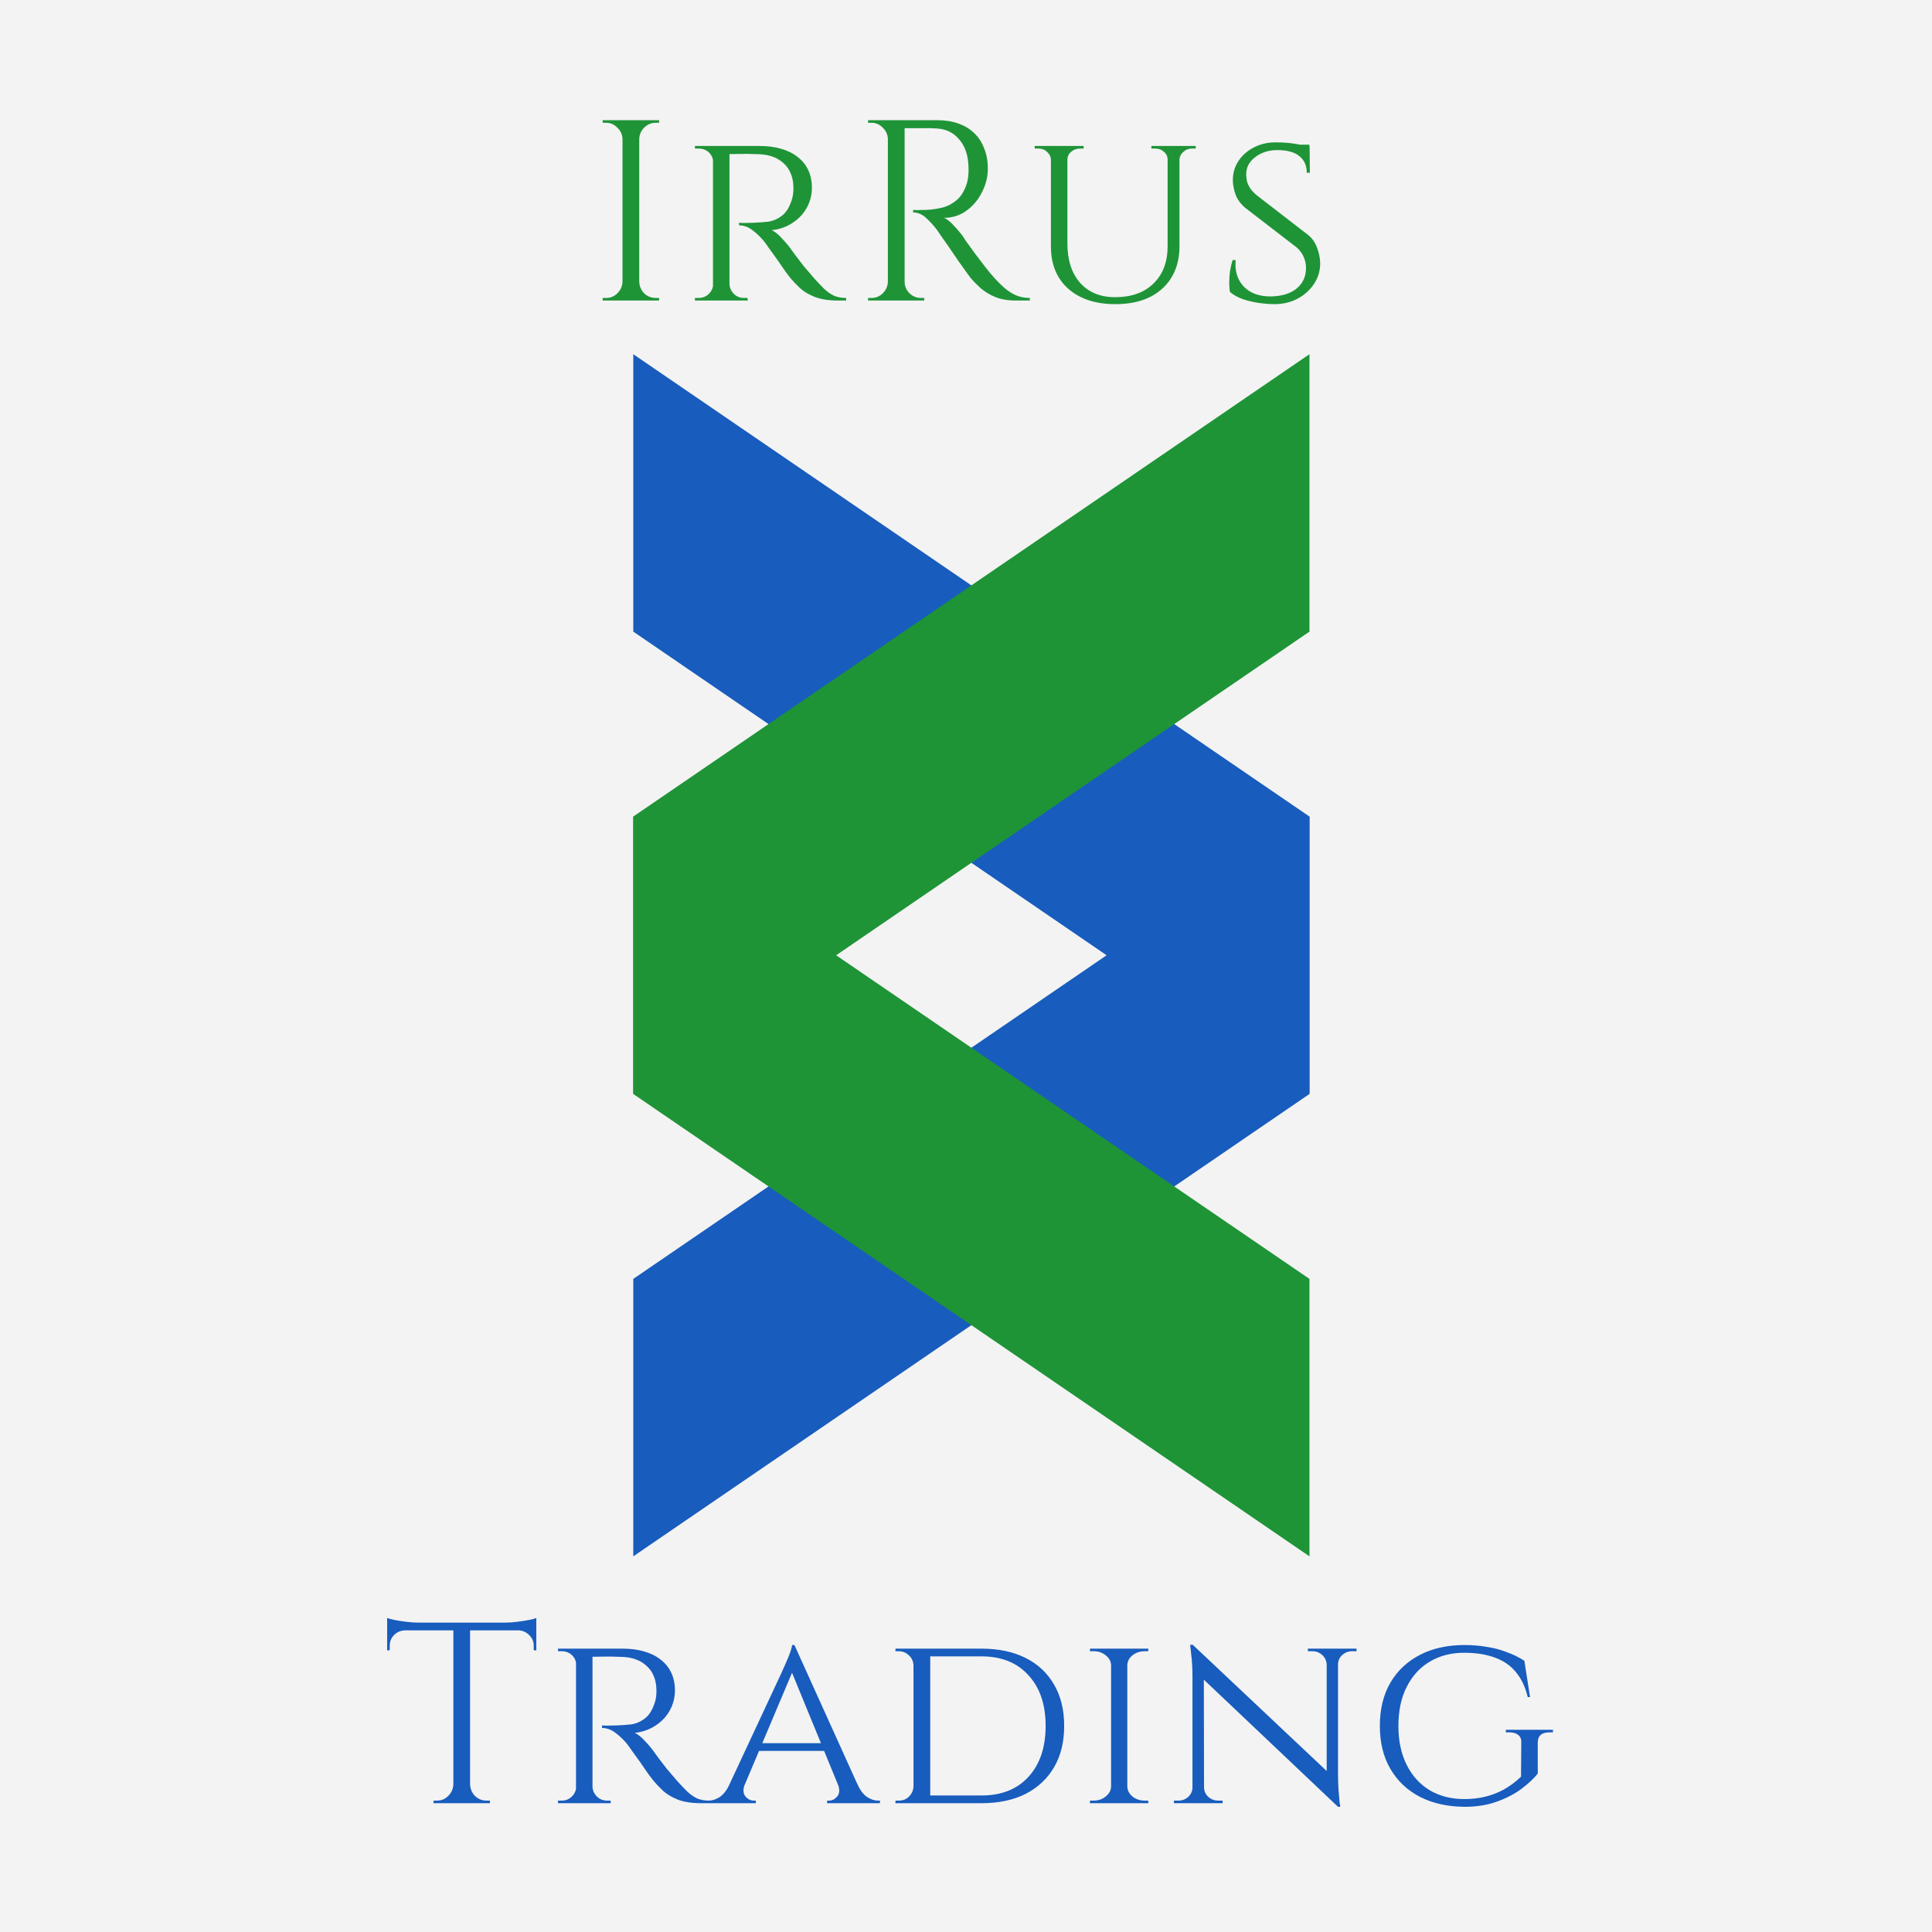 <?xml version="1.0" encoding="UTF-8"?> <svg xmlns="http://www.w3.org/2000/svg" width="180" height="180" viewBox="0 0 180 180" fill="none"><rect width="180" height="180" fill="#F3F3F3"></rect><path d="M59.5 58.582L121.5 100.976V76.34L59.5 33.947V58.582Z" fill="#185CBD" stroke="#185CBD"></path><path d="M121.5 101.659L59.5 144.053V119.417L121.5 77.024V101.659Z" fill="#185CBD" stroke="#185CBD"></path><path d="M121.5 58.582L59.5 100.976V76.34L121.5 33.947V58.582Z" fill="#1E9437" stroke="#1E9437"></path><path d="M59.5 101.659L121.5 144.053V119.417L59.5 77.024V101.659Z" fill="#1E9437" stroke="#1E9437"></path><path d="M59.557 11.2V28H57.997V11.2H59.557ZM58.069 26.248V28H56.149V27.76C56.149 27.76 56.197 27.76 56.293 27.76C56.405 27.76 56.461 27.76 56.461 27.76C56.877 27.76 57.229 27.616 57.517 27.328C57.821 27.024 57.981 26.664 57.997 26.248H58.069ZM58.069 12.952H57.997C57.981 12.536 57.821 12.184 57.517 11.896C57.229 11.592 56.877 11.44 56.461 11.44C56.461 11.44 56.405 11.44 56.293 11.44C56.197 11.44 56.149 11.44 56.149 11.44V11.2H58.069V12.952ZM59.485 26.248H59.557C59.573 26.664 59.725 27.024 60.013 27.328C60.317 27.616 60.677 27.76 61.093 27.76C61.093 27.76 61.141 27.76 61.237 27.76C61.333 27.76 61.389 27.76 61.405 27.76V28H59.485V26.248ZM59.485 12.952V11.2H61.405V11.44C61.389 11.44 61.333 11.44 61.237 11.44C61.141 11.44 61.093 11.44 61.093 11.44C60.677 11.44 60.317 11.592 60.013 11.896C59.725 12.184 59.573 12.536 59.557 12.952H59.485ZM67.675 13.6H70.771C71.523 13.6 72.195 13.688 72.787 13.864C73.395 14.04 73.907 14.296 74.323 14.632C74.755 14.968 75.083 15.376 75.307 15.856C75.531 16.336 75.643 16.88 75.643 17.488C75.643 18.16 75.483 18.784 75.163 19.36C74.843 19.936 74.395 20.408 73.819 20.776C73.259 21.144 72.619 21.368 71.899 21.448C72.171 21.56 72.483 21.808 72.835 22.192C73.203 22.576 73.515 22.952 73.771 23.32C73.771 23.32 73.875 23.464 74.083 23.752C74.291 24.024 74.555 24.368 74.875 24.784C75.211 25.184 75.539 25.568 75.859 25.936C76.195 26.304 76.499 26.624 76.771 26.896C77.059 27.168 77.363 27.384 77.683 27.544C78.019 27.688 78.403 27.76 78.835 27.76V28H78.091C77.211 28 76.483 27.888 75.907 27.664C75.347 27.44 74.891 27.168 74.539 26.848C74.187 26.512 73.883 26.192 73.627 25.888C73.563 25.808 73.411 25.608 73.171 25.288C72.947 24.952 72.699 24.592 72.427 24.208C72.155 23.824 71.907 23.48 71.683 23.176C71.459 22.856 71.323 22.664 71.275 22.6C70.955 22.184 70.587 21.816 70.171 21.496C69.755 21.16 69.315 20.992 68.851 20.992V20.752C68.851 20.752 68.979 20.76 69.235 20.776C69.491 20.776 69.819 20.768 70.219 20.752C70.667 20.736 71.115 20.704 71.563 20.656C72.011 20.592 72.427 20.416 72.811 20.128C73.211 19.84 73.523 19.36 73.747 18.688C73.811 18.512 73.859 18.304 73.891 18.064C73.923 17.824 73.931 17.576 73.915 17.32C73.899 16.872 73.811 16.472 73.651 16.12C73.507 15.768 73.291 15.464 73.003 15.208C72.731 14.952 72.403 14.752 72.019 14.608C71.635 14.464 71.203 14.384 70.723 14.368C69.971 14.336 69.315 14.328 68.755 14.344C68.195 14.36 67.915 14.36 67.915 14.344C67.915 14.328 67.891 14.264 67.843 14.152C67.811 14.024 67.771 13.904 67.723 13.792C67.691 13.664 67.675 13.6 67.675 13.6ZM67.963 13.6V28H66.427V13.6H67.963ZM66.499 26.464L66.787 28H64.747V27.76C64.747 27.76 64.803 27.76 64.915 27.76C65.027 27.76 65.083 27.76 65.083 27.76C65.467 27.76 65.787 27.632 66.043 27.376C66.299 27.12 66.435 26.816 66.451 26.464H66.499ZM66.499 15.112H66.451C66.435 14.744 66.299 14.44 66.043 14.2C65.787 13.96 65.467 13.84 65.083 13.84C65.083 13.84 65.027 13.84 64.915 13.84C64.803 13.84 64.747 13.84 64.747 13.84V13.6H66.787L66.499 15.112ZM67.891 26.464H67.963C67.979 26.816 68.115 27.12 68.371 27.376C68.627 27.632 68.947 27.76 69.331 27.76C69.331 27.76 69.379 27.76 69.475 27.76C69.587 27.76 69.643 27.76 69.643 27.76L69.667 28H67.603L67.891 26.464ZM83.97 11.2H87.354C88.074 11.2 88.722 11.304 89.298 11.512C89.89 11.72 90.386 12.024 90.786 12.424C91.186 12.808 91.49 13.28 91.698 13.84C91.922 14.384 92.034 15.008 92.034 15.712C92.034 16.48 91.85 17.216 91.482 17.92C91.13 18.624 90.642 19.2 90.018 19.648C89.41 20.08 88.722 20.296 87.954 20.296C88.226 20.408 88.522 20.64 88.842 20.992C89.162 21.328 89.442 21.656 89.682 21.976C89.682 21.976 89.786 22.136 89.994 22.456C90.218 22.76 90.49 23.136 90.81 23.584C91.146 24.032 91.482 24.472 91.818 24.904C92.154 25.336 92.442 25.68 92.682 25.936C93.002 26.288 93.322 26.6 93.642 26.872C93.962 27.144 94.306 27.36 94.674 27.52C95.058 27.68 95.482 27.76 95.946 27.76V28H94.626C93.89 28 93.25 27.888 92.706 27.664C92.178 27.44 91.73 27.168 91.362 26.848C90.994 26.512 90.682 26.192 90.426 25.888C90.378 25.824 90.242 25.64 90.018 25.336C89.81 25.032 89.554 24.672 89.25 24.256C88.962 23.824 88.674 23.4 88.386 22.984C88.098 22.568 87.85 22.216 87.642 21.928C87.434 21.624 87.314 21.448 87.282 21.4C86.978 21 86.642 20.632 86.274 20.296C85.906 19.96 85.506 19.792 85.074 19.792V19.552C85.074 19.552 85.194 19.56 85.434 19.576C85.69 19.576 85.994 19.568 86.346 19.552C86.762 19.536 87.218 19.472 87.714 19.36C88.21 19.248 88.674 19.016 89.106 18.664C89.538 18.312 89.866 17.776 90.09 17.056C90.138 16.88 90.178 16.664 90.21 16.408C90.242 16.136 90.25 15.872 90.234 15.616C90.218 14.528 89.938 13.664 89.394 13.024C88.866 12.368 88.154 12.016 87.258 11.968C86.81 11.936 86.346 11.928 85.866 11.944C85.402 11.944 85.01 11.944 84.69 11.944C84.37 11.944 84.21 11.944 84.21 11.944C84.21 11.928 84.186 11.864 84.138 11.752C84.106 11.624 84.066 11.504 84.018 11.392C83.986 11.264 83.97 11.2 83.97 11.2ZM84.282 11.2V28H82.722V11.2H84.282ZM82.794 26.248V28H80.874V27.76C80.874 27.76 80.922 27.76 81.018 27.76C81.13 27.76 81.186 27.76 81.186 27.76C81.602 27.76 81.954 27.616 82.242 27.328C82.546 27.024 82.706 26.664 82.722 26.248H82.794ZM82.794 12.952H82.722C82.706 12.536 82.546 12.184 82.242 11.896C81.954 11.592 81.602 11.44 81.186 11.44C81.186 11.44 81.13 11.44 81.018 11.44C80.922 11.44 80.874 11.44 80.874 11.44V11.2H82.794V12.952ZM84.21 26.248H84.282C84.282 26.664 84.434 27.024 84.738 27.328C85.042 27.616 85.402 27.76 85.818 27.76C85.818 27.76 85.866 27.76 85.962 27.76C86.058 27.76 86.106 27.76 86.106 27.76V28H84.21V26.248ZM99.448 13.6V22.672C99.448 24.224 99.841 25.448 100.624 26.344C101.424 27.24 102.512 27.688 103.888 27.688C105.408 27.688 106.6 27.264 107.464 26.416C108.344 25.568 108.784 24.408 108.784 22.936V13.6H109.888V22.936C109.888 24.6 109.352 25.92 108.28 26.896C107.224 27.856 105.768 28.336 103.912 28.336C102.072 28.336 100.608 27.856 99.52 26.896C98.448 25.936 97.912 24.624 97.912 22.96V13.6H99.448ZM97.96 13.6V14.872H97.912C97.897 14.584 97.776 14.344 97.552 14.152C97.344 13.944 97.081 13.84 96.76 13.84C96.76 13.84 96.697 13.84 96.569 13.84C96.457 13.84 96.4 13.84 96.4 13.84V13.6H97.96ZM100.96 13.6V13.84C100.96 13.84 100.896 13.84 100.768 13.84C100.656 13.84 100.6 13.84 100.6 13.84C100.296 13.84 100.024 13.944 99.784 14.152C99.561 14.344 99.448 14.584 99.448 14.872H99.4V13.6H100.96ZM108.832 13.6V14.872H108.784C108.784 14.584 108.672 14.344 108.448 14.152C108.224 13.944 107.952 13.84 107.632 13.84C107.632 13.84 107.568 13.84 107.44 13.84C107.328 13.84 107.272 13.84 107.272 13.84V13.6H108.832ZM111.4 13.6V13.84C111.4 13.84 111.336 13.84 111.208 13.84C111.096 13.84 111.04 13.84 111.04 13.84C110.736 13.84 110.472 13.944 110.248 14.152C110.024 14.344 109.904 14.584 109.888 14.872H109.84V13.6H111.4ZM118.821 13.264C119.269 13.264 119.661 13.28 119.997 13.312C120.333 13.344 120.621 13.384 120.861 13.432C121.117 13.464 121.333 13.512 121.509 13.576C121.701 13.624 121.869 13.672 122.013 13.72L122.037 16.096H121.749C121.749 15.44 121.525 14.928 121.077 14.56C120.629 14.176 119.933 13.984 118.989 13.984C118.189 13.984 117.501 14.208 116.925 14.656C116.365 15.088 116.093 15.624 116.109 16.264C116.109 16.472 116.133 16.688 116.181 16.912C116.245 17.12 116.341 17.328 116.469 17.536C116.613 17.744 116.805 17.952 117.045 18.16L121.893 21.904C122.261 22.208 122.533 22.6 122.709 23.08C122.885 23.544 122.981 24.008 122.997 24.472C123.013 25.176 122.829 25.824 122.445 26.416C122.061 27.008 121.541 27.48 120.885 27.832C120.245 28.168 119.533 28.336 118.749 28.336C118.285 28.336 117.781 28.296 117.237 28.216C116.709 28.136 116.213 28.016 115.749 27.856C115.285 27.68 114.901 27.464 114.597 27.208C114.549 26.984 114.525 26.704 114.525 26.368C114.525 26.016 114.549 25.648 114.597 25.264C114.661 24.88 114.741 24.536 114.837 24.232H115.125C115.061 24.952 115.165 25.568 115.437 26.08C115.709 26.592 116.109 26.984 116.637 27.256C117.165 27.512 117.781 27.632 118.485 27.616C119.477 27.584 120.253 27.336 120.813 26.872C121.389 26.392 121.677 25.76 121.677 24.976C121.677 24.592 121.605 24.248 121.461 23.944C121.333 23.624 121.117 23.328 120.813 23.056L116.013 19.36C115.565 18.976 115.261 18.552 115.101 18.088C114.941 17.624 114.861 17.184 114.861 16.768C114.861 16.112 115.037 15.52 115.389 14.992C115.741 14.464 116.213 14.048 116.805 13.744C117.413 13.424 118.085 13.264 118.821 13.264ZM121.989 13.48L122.013 13.912H120.309V13.48H121.989Z" fill="#1E9437"></path><path d="M43.798 151.272V168H42.238V151.272H43.798ZM49.966 151.176V151.896H36.07V151.176H49.966ZM49.966 151.824V153.768L49.726 153.744V153.336C49.726 152.936 49.582 152.6 49.294 152.328C49.022 152.056 48.694 151.912 48.31 151.896V151.824H49.966ZM49.966 150.744V151.44L47.038 151.176C47.39 151.176 47.758 151.152 48.142 151.104C48.542 151.056 48.91 151 49.246 150.936C49.582 150.872 49.822 150.808 49.966 150.744ZM42.31 166.248V168H40.39V167.76C40.39 167.76 40.438 167.76 40.534 167.76C40.646 167.76 40.702 167.76 40.702 167.76C41.118 167.76 41.47 167.616 41.758 167.328C42.062 167.024 42.222 166.664 42.238 166.248H42.31ZM43.726 166.248H43.798C43.814 166.664 43.966 167.024 44.254 167.328C44.558 167.616 44.918 167.76 45.334 167.76C45.334 167.76 45.382 167.76 45.478 167.76C45.59 167.76 45.646 167.76 45.646 167.76V168H43.726V166.248ZM37.726 151.824V151.896C37.326 151.912 36.99 152.056 36.718 152.328C36.446 152.6 36.31 152.936 36.31 153.336V153.744L36.07 153.768V151.824H37.726ZM36.07 150.744C36.23 150.808 36.47 150.872 36.79 150.936C37.126 151 37.494 151.056 37.894 151.104C38.294 151.152 38.662 151.176 38.998 151.176L36.07 151.44V150.744ZM54.914 153.6H58.01C58.762 153.6 59.434 153.688 60.026 153.864C60.634 154.04 61.146 154.296 61.562 154.632C61.994 154.968 62.322 155.376 62.546 155.856C62.77 156.336 62.882 156.88 62.882 157.488C62.882 158.16 62.722 158.784 62.402 159.36C62.082 159.936 61.634 160.408 61.058 160.776C60.498 161.144 59.858 161.368 59.138 161.448C59.41 161.56 59.722 161.808 60.074 162.192C60.442 162.576 60.754 162.952 61.01 163.32C61.01 163.32 61.114 163.464 61.322 163.752C61.53 164.024 61.794 164.368 62.114 164.784C62.45 165.184 62.778 165.568 63.098 165.936C63.434 166.304 63.738 166.624 64.01 166.896C64.298 167.168 64.602 167.384 64.922 167.544C65.258 167.688 65.642 167.76 66.074 167.76V168H65.33C64.45 168 63.722 167.888 63.146 167.664C62.586 167.44 62.13 167.168 61.778 166.848C61.426 166.512 61.122 166.192 60.866 165.888C60.802 165.808 60.65 165.608 60.41 165.288C60.186 164.952 59.938 164.592 59.666 164.208C59.394 163.824 59.146 163.48 58.922 163.176C58.698 162.856 58.562 162.664 58.514 162.6C58.194 162.184 57.826 161.816 57.41 161.496C56.994 161.16 56.554 160.992 56.09 160.992V160.752C56.09 160.752 56.218 160.76 56.474 160.776C56.73 160.776 57.058 160.768 57.458 160.752C57.906 160.736 58.354 160.704 58.802 160.656C59.25 160.592 59.666 160.416 60.05 160.128C60.45 159.84 60.762 159.36 60.986 158.688C61.05 158.512 61.098 158.304 61.13 158.064C61.162 157.824 61.17 157.576 61.154 157.32C61.138 156.872 61.05 156.472 60.89 156.12C60.746 155.768 60.53 155.464 60.242 155.208C59.97 154.952 59.642 154.752 59.258 154.608C58.874 154.464 58.442 154.384 57.962 154.368C57.21 154.336 56.554 154.328 55.994 154.344C55.434 154.36 55.154 154.36 55.154 154.344C55.154 154.328 55.13 154.264 55.082 154.152C55.05 154.024 55.01 153.904 54.962 153.792C54.93 153.664 54.914 153.6 54.914 153.6ZM55.202 153.6V168H53.666V153.6H55.202ZM53.738 166.464L54.026 168H51.986V167.76C51.986 167.76 52.042 167.76 52.154 167.76C52.266 167.76 52.322 167.76 52.322 167.76C52.706 167.76 53.026 167.632 53.282 167.376C53.538 167.12 53.674 166.816 53.69 166.464H53.738ZM53.738 155.112H53.69C53.674 154.744 53.538 154.44 53.282 154.2C53.026 153.96 52.706 153.84 52.322 153.84C52.322 153.84 52.266 153.84 52.154 153.84C52.042 153.84 51.986 153.84 51.986 153.84V153.6H54.026L53.738 155.112ZM55.13 166.464H55.202C55.218 166.816 55.354 167.12 55.61 167.376C55.866 167.632 56.186 167.76 56.57 167.76C56.57 167.76 56.618 167.76 56.714 167.76C56.826 167.76 56.882 167.76 56.882 167.76L56.906 168H54.842L55.13 166.464ZM74.016 153.264L80.617 167.856H78.721L73.609 155.4L74.016 153.264ZM69.385 166.248C69.209 166.728 69.233 167.104 69.457 167.376C69.68 167.632 69.936 167.76 70.225 167.76H70.416V168H65.832V167.76C65.832 167.76 65.865 167.76 65.928 167.76C65.993 167.76 66.025 167.76 66.025 167.76C66.361 167.76 66.704 167.648 67.056 167.424C67.409 167.184 67.713 166.792 67.969 166.248H69.385ZM74.016 153.264L74.184 154.92L68.689 167.928H67.177L72.865 155.736C72.865 155.736 72.904 155.64 72.984 155.448C73.081 155.256 73.184 155.024 73.296 154.752C73.424 154.464 73.537 154.184 73.632 153.912C73.728 153.64 73.784 153.424 73.8 153.264H74.016ZM76.849 162.408V163.128H70.489V162.408H76.849ZM78.073 166.248H79.897C80.136 166.792 80.433 167.184 80.784 167.424C81.136 167.648 81.472 167.76 81.793 167.76C81.793 167.76 81.825 167.76 81.888 167.76C81.953 167.76 81.984 167.76 81.984 167.76V168H77.064V167.76H77.257C77.528 167.76 77.776 167.632 78.001 167.376C78.225 167.104 78.249 166.728 78.073 166.248ZM91.443 153.6C93.027 153.6 94.395 153.888 95.547 154.464C96.699 155.04 97.587 155.872 98.211 156.96C98.835 158.032 99.147 159.312 99.147 160.8C99.147 162.288 98.835 163.568 98.211 164.64C97.587 165.712 96.699 166.544 95.547 167.136C94.395 167.712 93.027 168 91.443 168H86.331L86.283 167.28C87.403 167.28 88.339 167.28 89.091 167.28C89.859 167.28 90.443 167.28 90.843 167.28C91.243 167.28 91.443 167.28 91.443 167.28C93.299 167.28 94.755 166.704 95.811 165.552C96.883 164.384 97.419 162.8 97.419 160.8C97.419 158.8 96.883 157.224 95.811 156.072C94.755 154.904 93.299 154.32 91.443 154.32C91.443 154.32 91.235 154.32 90.819 154.32C90.403 154.32 89.795 154.32 88.995 154.32C88.195 154.32 87.211 154.32 86.043 154.32V153.6H91.443ZM86.667 153.6V168H85.107V153.6H86.667ZM85.155 166.44V168H83.427V167.76C83.427 167.76 83.475 167.76 83.571 167.76C83.683 167.76 83.739 167.76 83.739 167.76C84.123 167.76 84.443 167.632 84.699 167.376C84.955 167.104 85.091 166.792 85.107 166.44H85.155ZM85.155 155.16H85.107C85.091 154.776 84.947 154.464 84.675 154.224C84.419 153.968 84.099 153.84 83.715 153.84C83.715 153.84 83.667 153.84 83.571 153.84C83.475 153.84 83.427 153.84 83.427 153.84V153.6H85.155V155.16ZM105.029 153.6V168H103.517V153.6H105.029ZM103.589 166.464V168H101.549V167.76C101.549 167.76 101.605 167.76 101.717 167.76C101.829 167.76 101.885 167.76 101.885 167.76C102.333 167.76 102.709 167.632 103.013 167.376C103.333 167.12 103.501 166.816 103.517 166.464H103.589ZM104.957 166.464H105.029C105.045 166.816 105.205 167.12 105.509 167.376C105.829 167.632 106.213 167.76 106.661 167.76C106.661 167.76 106.709 167.76 106.805 167.76C106.917 167.76 106.973 167.76 106.973 167.76L106.997 168H104.957V166.464ZM104.957 155.136V153.6H106.997L106.973 153.84C106.973 153.84 106.917 153.84 106.805 153.84C106.709 153.84 106.661 153.84 106.661 153.84C106.213 153.84 105.829 153.968 105.509 154.224C105.205 154.464 105.045 154.768 105.029 155.136H104.957ZM103.589 155.136H103.517C103.501 154.768 103.333 154.464 103.013 154.224C102.709 153.968 102.333 153.84 101.885 153.84C101.869 153.84 101.805 153.84 101.693 153.84C101.597 153.84 101.549 153.84 101.549 153.84V153.6H103.589V155.136ZM111.124 153.24L124.42 165.768L124.66 168.336L111.364 155.736L111.124 153.24ZM111.172 166.512V168H109.372V167.76C109.372 167.76 109.436 167.76 109.564 167.76C109.708 167.76 109.78 167.76 109.78 167.76C110.148 167.76 110.46 167.64 110.716 167.4C110.972 167.16 111.1 166.864 111.1 166.512H111.172ZM112.18 166.512C112.18 166.864 112.308 167.16 112.564 167.4C112.836 167.64 113.148 167.76 113.5 167.76C113.5 167.76 113.564 167.76 113.692 167.76C113.836 167.76 113.908 167.76 113.908 167.76V168H112.108V166.512H112.18ZM111.124 153.24L112.156 154.584L112.18 168H111.1V156.24C111.1 155.424 111.06 154.72 110.98 154.128C110.916 153.536 110.884 153.24 110.884 153.24H111.124ZM124.66 153.6V165.264C124.66 165.776 124.676 166.272 124.708 166.752C124.74 167.216 124.772 167.6 124.804 167.904C124.852 168.192 124.876 168.336 124.876 168.336H124.66L123.604 167.064V153.6H124.66ZM124.588 155.088V153.6H126.388V153.84C126.388 153.84 126.316 153.84 126.172 153.84C126.044 153.84 125.98 153.84 125.98 153.84C125.628 153.84 125.316 153.96 125.044 154.2C124.788 154.44 124.66 154.736 124.66 155.088H124.588ZM123.604 155.088C123.588 154.736 123.452 154.44 123.196 154.2C122.94 153.96 122.628 153.84 122.26 153.84C122.26 153.84 122.188 153.84 122.044 153.84C121.916 153.84 121.852 153.84 121.852 153.84V153.6H123.652V155.088H123.604ZM136.43 153.264C137.166 153.264 137.854 153.32 138.494 153.432C139.15 153.528 139.766 153.688 140.342 153.912C140.934 154.12 141.494 154.392 142.022 154.728L142.55 158.112H142.334C142.11 157.168 141.742 156.392 141.23 155.784C140.734 155.176 140.086 154.728 139.286 154.44C138.486 154.136 137.526 153.984 136.406 153.984C135.19 153.984 134.118 154.264 133.19 154.824C132.278 155.368 131.566 156.152 131.054 157.176C130.542 158.184 130.286 159.392 130.286 160.8C130.286 162.192 130.542 163.4 131.054 164.424C131.566 165.448 132.286 166.24 133.214 166.8C134.142 167.344 135.214 167.616 136.43 167.616C137.102 167.616 137.742 167.544 138.35 167.4C138.958 167.256 139.542 167.032 140.102 166.728C140.678 166.408 141.214 166.008 141.71 165.528L141.734 162.336C141.75 162.032 141.654 161.8 141.446 161.64C141.254 161.48 140.982 161.4 140.63 161.4H140.294V161.16H144.686V161.4H144.35C143.63 161.4 143.27 161.72 143.27 162.36V165.24C142.902 165.704 142.398 166.176 141.758 166.656C141.118 167.136 140.35 167.536 139.454 167.856C138.574 168.176 137.566 168.336 136.43 168.336C134.846 168.32 133.462 168.008 132.278 167.4C131.11 166.792 130.198 165.928 129.542 164.808C128.886 163.688 128.558 162.352 128.558 160.8C128.558 159.232 128.886 157.888 129.542 156.768C130.198 155.648 131.118 154.784 132.302 154.176C133.486 153.568 134.862 153.264 136.43 153.264Z" fill="#185CBD"></path></svg> 